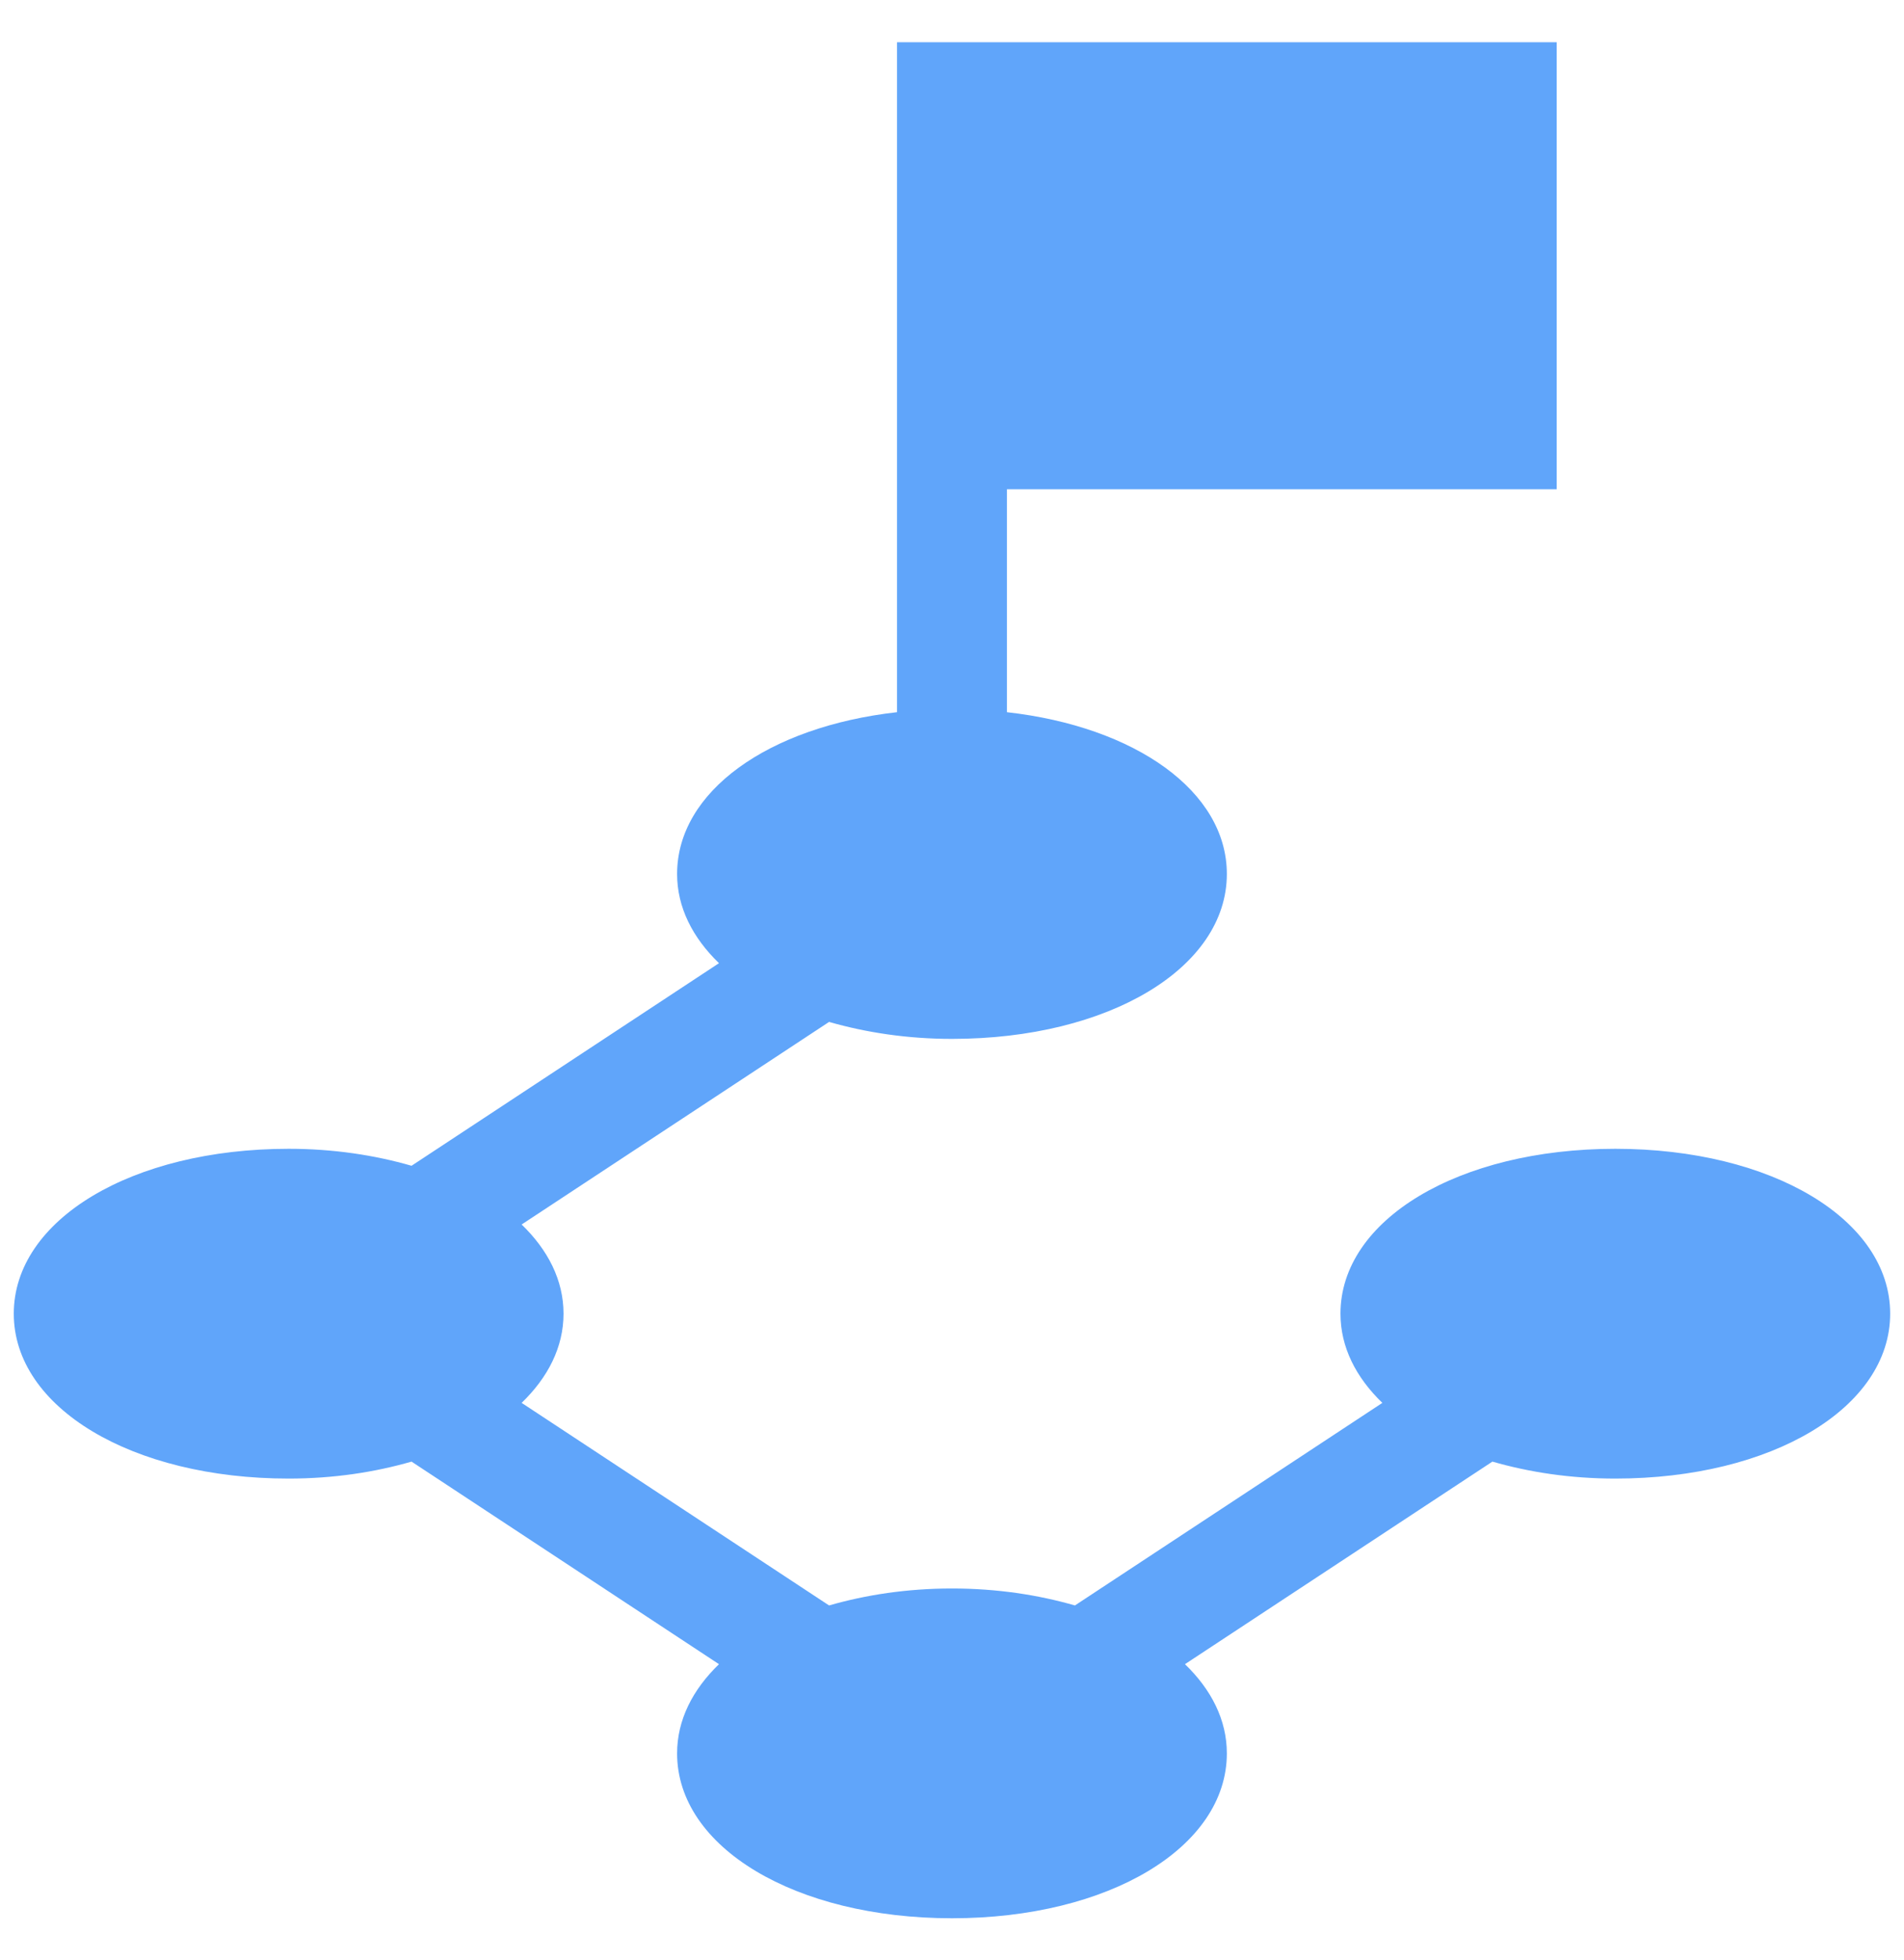 <svg width="34" height="35" viewBox="0 0 34 35" fill="none" xmlns="http://www.w3.org/2000/svg">
<g clip-path="url(#clip0_696_13469)">
<path d="M28.845 20.518C26.047 20.518 23.937 21.784 23.937 23.463C23.937 24.061 24.214 24.602 24.685 25.056L19.195 28.674C18.538 28.485 17.803 28.371 17 28.371C16.197 28.371 15.461 28.485 14.805 28.674L9.315 25.056C9.785 24.602 10.063 24.061 10.063 23.463C10.063 22.865 9.785 22.324 9.315 21.87L14.805 18.252C15.461 18.44 16.197 18.555 17 18.555C19.798 18.555 21.908 17.288 21.908 15.61C21.908 14.134 20.276 12.979 17.981 12.72V8.738H27.798V0.754H16.018C16.018 1.144 16.018 13.012 16.018 12.72C13.723 12.979 12.091 14.134 12.091 15.61C12.091 16.207 12.369 16.748 12.839 17.203L7.349 20.821C6.693 20.632 5.958 20.518 5.154 20.518C2.356 20.518 0.246 21.784 0.246 23.463C0.246 25.142 2.356 26.408 5.154 26.408C5.958 26.408 6.693 26.294 7.349 26.105L12.839 29.723C12.369 30.177 12.091 30.719 12.091 31.316C12.091 32.995 14.201 34.261 17 34.261C19.798 34.261 21.908 32.995 21.908 31.316C21.908 30.719 21.631 30.177 21.16 29.723L26.65 26.105C27.306 26.294 28.042 26.408 28.845 26.408C31.643 26.408 33.753 25.142 33.753 23.463C33.753 21.784 31.643 20.518 28.845 20.518Z" fill="#60A5FA"/>
</g>
<defs>
<clipPath id="clip0_696_13469">
<rect width="33.507" height="33.507" fill="white" transform="translate(0.246 0.754)"/>
</clipPath>
</defs>
</svg>

